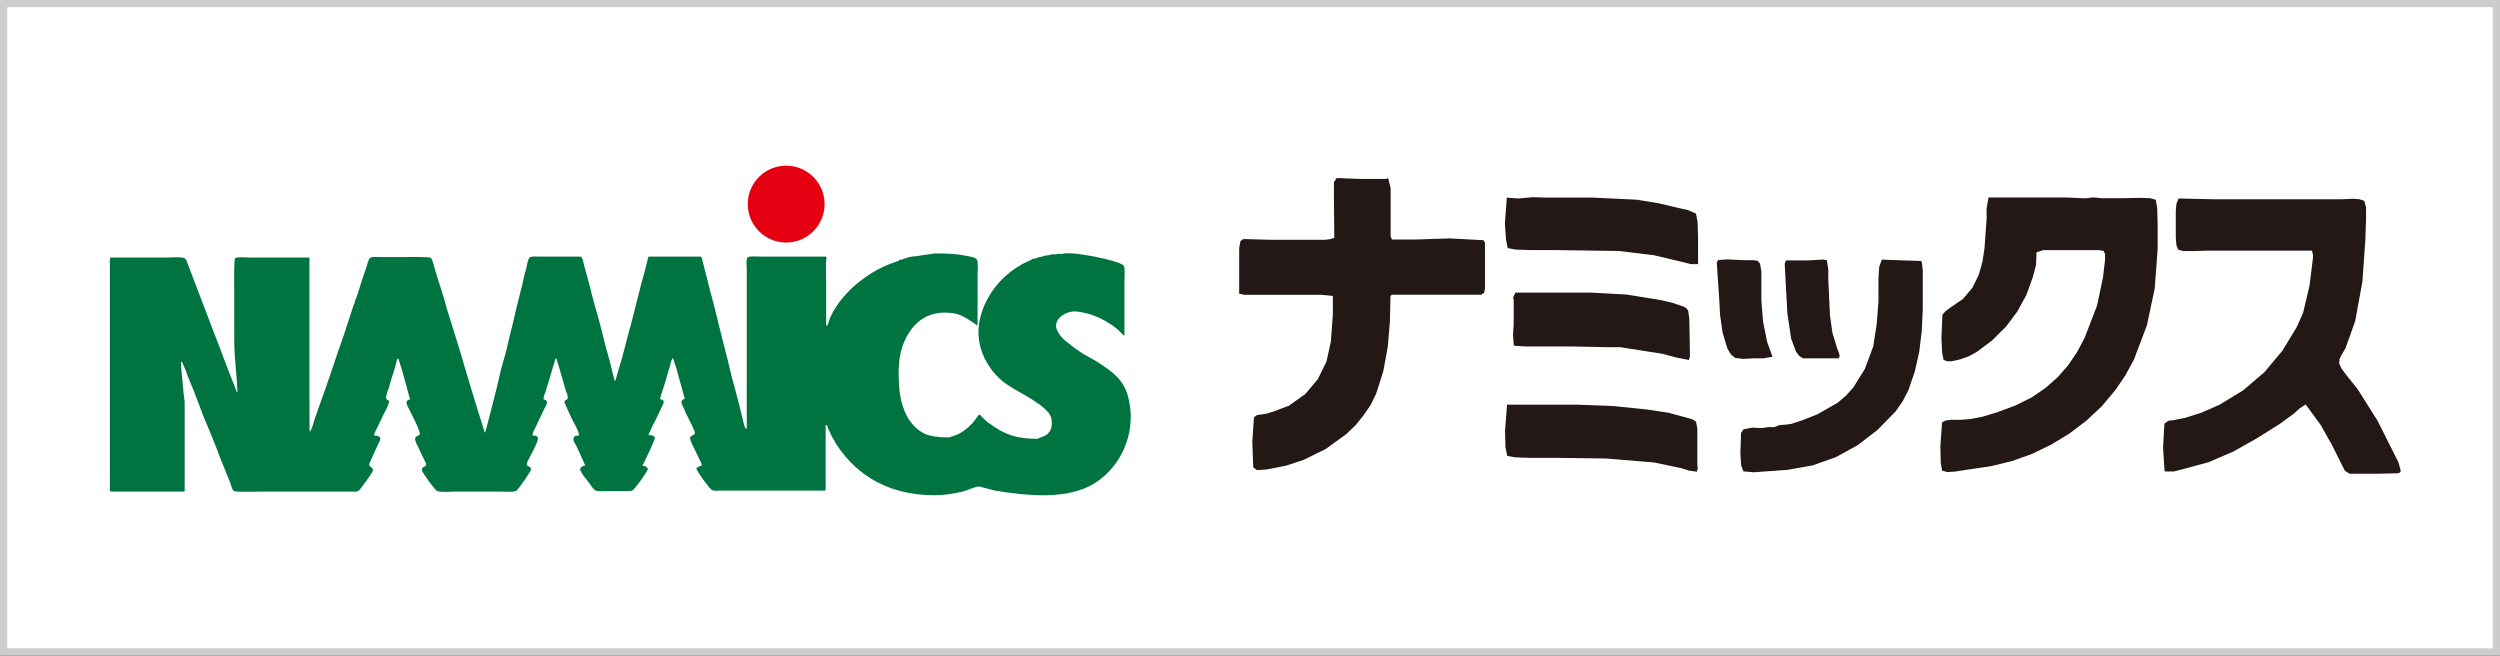 <?xml version="1.0" encoding="UTF-8"?> <svg xmlns="http://www.w3.org/2000/svg" viewBox="0 0 347 91"><rect x="0" y="0" width="347" height="91" fill="#333333" stroke="none"/><defs><style>.cls-1{fill:#fff;stroke:#ccc;stroke-miterlimit:10;}.cls-2{fill:#231815;}.cls-2,.cls-3,.cls-4{fill-rule:evenodd;}.cls-3{fill:#007440;}.cls-4{fill:#e50012;}</style></defs><g id="レイヤー_2" data-name="レイヤー 2"><g id="レイヤー_1-2" data-name="レイヤー 1"><rect class="cls-1" x="0.5" y="0.5" width="346" height="90"></rect><path class="cls-2" d="M185.53,24.71l3.36.13,3.45,0,.34-.11.34,1.38v6.23l0,.47.14.32v.12h3.18l4.87-.16,4.71.25.2.37v1.58l0,4.09,0,.65-.12.62-.43.26-.55,0-11.69,0-.18,0-.05.13H193l-.08,3.6-.3,3.51L192,51.53l-1,3.14-.76,1.55-1,1.45L188.18,59l-1.3,1.24L184,62.33l-3.08,1.51-2.51.82-2.64.51-1.32.08-.5-.38-.13-3.54.23-3.4.44-.33.6-.07.68-.11,1-.3,2.14-.81,2.25-1.61,1.76-2.08,1.2-2.45.6-2.75.28-3.74,0-2.38,0-.18-.14-.06-1.42-.14-1.53,0h-8.52l-.72,0-.53-.13H172V35.38l0-1,.18-.93.37-.26.5,0,3.18.09h7.72l.64-.08.49-.15h.12l-.05-5.8V25.29Zm23.62,2.72,1.59.12,2-.18,2.2.06,6.21,0,6.05.29,3,.49,2.84.67,1.25.28,1.11.48.22,1.14.07,2.15,0,3.73-1,0-.93-.24-4.22-1-4.77-.58-8.86-.13-3.57,0-2-.07-1.08-.21-.23-1.2L208.88,31l.27-3.59m66.79,0h10.78l2.73.12,1.11-.13,1.16.11,2.95,0,2.43-.05,1.34.05.78.22.2,1.11.06,2.11,0,3.71L299.08,40,298,45.14l-1.81,4.77L295,52.1l-1.35,2-1.93,2.3-2.14,2-2.35,1.78-2.52,1.53L282.06,63l-2.81,1-2.92.71-3,.44-1.95.3-1.07.07-.74-.18-.19-1.11L269.32,62l.24-3.38.51-.26.71-.09,1.41,0,1.25-.11.68-.11,1.13-.23,2-.61,2.48-.92L282,55.16l1.94-1.33,1.67-1.48,1.44-1.64,1.23-1.81,1.06-2,1.73-4.48.83-3.94.28-2.4,0-.83-.19-.41-.6-.12h-.65l-3.53,0-3.64,0-.9.31-.07,1.76-.44,1.67-.9,2.49L280,43.25l-1.57,2.09-1.9,1.89-2.15,1.62-1.17.63L272,49.9l-1.14.24-.6,0-.49-.18-.2-1-.1-2,.14-3.29.42-.47.84-.62,1.6-1.09,1.3-1.55.88-1.78.51-1.81.29-1.91.29-4V28.9l.26-1.47m26.46.12,4.88.11h17.61l1.69-.07.84.06.68.23.25.87,0,1.66-.1,2.93-.41,5.75-1,5.48-1.34,3.75-.59,1-.25.55-.05.57.36.76.75,1,1.45,1.8L330,58.39,332.32,63l.59,1.17.32,1.21-.14.22-.27.09-2.71.06-4,0-.65-.42-1.79-3.58L322.12,59l-1.82-2.49-.3-.36-.86.58-.78.71-1.91,1.39-3.19,2L310,62.67l-3.44,1.48-3.68,1-1.15.29-1.19,0-.1-.06-.21-3.24.19-3.34.56-.4.76-.09L303.3,58l2.26-.72,2.51-1.1,3.28-2,2.95-2.52,2.51-3,2-3.3.86-1.94.88-3.71.49-3.9,0-.52-.12-.38v-.12H306.37l-2.14.06-1.17,0-.73-.2-.24-.6L302,33l0-1.92L302,29.2l.09-.92.31-.73M239.7,36l2.5.12h1.25l.52.08.32.39.19,1.08v1.17l0,2.91.23,2.87.57,2.83.74,2.07-1.3.22h-1.42l-1.29.08-1.18-.14-.59-.5-.48-.81-.67-2.24-.35-2.47-.1-2-.34-5,0-.29.13-.16v-.11L239.7,36M253,36l.57.12.2,1.31,0,1.41.23,4.94.34,2.41.67,2.19.26.68.08.4-.12.17v.11l-5,0-.54-.38-.44-.62-.64-1.74-.52-3.48-.36-6.59,0-.41.13-.27v-.11H251l2-.11m8.18,0,3.18.12,2.25.07.14.15.13,1.15,0,1.24v4.2l-.14,3-.35,2.86-.61,2.73-.89,2.61-.8,1.54-1,1.43-2.5,2.55-2.76,2.12-3,1.65-3.25,1.15-3.51.62-4.65.33-1.43-.12-.31-.82-.12-1.64.1-2.86.32-.52,1.22-.23,1.35.06.82-.13h.89L247,59l1-.07.69-.11,1.56-.52,2-.79,2.82-1.61,1.17-1,1-1.12,1.61-2.59L260,48.09l.48-3.07.25-3.17,0-3.16.1-1.64.4-1.1M210.4,40.61l10.35,0,5,.27,4.73.76,1.63.38,1.56.53.38.21.27.34.16,1.19.08,4.77,0,.47-.13.33v.11l-1.86-.37-1.79-.49-5.9-.92-1.81,0-4.88-.1h-6.48l-1.59-.11-.12-1.48.1-1.48V41.63l-.07-.35.09-.22.23-.45m-1.25,15.56,9.91,0,4.85.18,4.67.48,3.06.46,2.92.79.49.16.41.31.18.92,0,1,0,4.09.07.41-.09.27v.23l-1.11-.14L233.44,65l-3.85-.81-6.67-.55L216,63.55l-3.64,0-2.07-.07-1.09-.21-.24-1.21-.06-2.27.28-3.65"></path><polygon class="cls-3" points="129.76 35.17 130.95 35.19 132.1 35.24 133.21 35.35 134.29 35.54 134.93 35.67 135.24 35.77 135.51 35.93 135.6 36.05 135.66 36.23 135.69 36.48 135.72 37.11 135.69 38.3 135.69 40.02 135.69 41.73 135.69 43.45 135.69 45.17 135.59 45.18 135.56 45.16 135.56 45.11 134.42 44.34 133.83 44 133.2 43.71 132.71 43.56 132.19 43.46 131.65 43.41 131.1 43.39 130.57 43.41 130.06 43.48 129.59 43.58 129.13 43.72 128.7 43.89 128.29 44.1 127.9 44.34 127.54 44.62 127.2 44.91 126.88 45.24 126.59 45.59 126.31 45.97 126.06 46.36 125.82 46.77 125.41 47.65 125.18 48.31 125 49.01 124.87 49.73 124.79 50.48 124.74 51.24 124.73 52 124.79 53.52 124.88 54.46 125.04 55.4 125.28 56.31 125.61 57.19 125.81 57.61 126.03 58.02 126.28 58.4 126.56 58.77 126.86 59.11 127.19 59.43 127.55 59.72 127.94 59.98 128.35 60.2 128.78 60.37 129.24 60.49 129.71 60.59 130.7 60.69 131.74 60.71 132.8 60.35 133.21 60.15 133.6 59.91 133.98 59.64 134.35 59.34 134.69 59.02 135.02 58.68 135.32 58.31 135.59 57.94 135.76 57.69 135.88 57.58 136 57.53 136.28 57.86 136.6 58.18 136.94 58.48 137.28 58.74 138.07 59.29 138.83 59.75 139.58 60.12 140.34 60.42 141.15 60.64 142.01 60.79 142.97 60.88 144.03 60.91 144.39 60.73 144.76 60.59 145.13 60.43 145.3 60.32 145.46 60.18 145.69 59.89 145.86 59.56 145.96 59.19 146 58.8 145.96 58.2 145.89 57.94 145.78 57.68 145.65 57.46 145.5 57.24 145.13 56.85 144.73 56.49 144.31 56.17 143.34 55.5 142.34 54.89 141.33 54.32 140.33 53.73 139.53 53.2 139.15 52.9 138.78 52.59 138.18 51.99 137.63 51.32 137.14 50.6 136.71 49.84 136.36 49.04 136.09 48.21 135.91 47.37 135.82 46.51 135.81 45.92 135.85 45.34 135.92 44.76 136.03 44.19 136.18 43.63 136.36 43.07 136.57 42.52 136.81 41.99 137.08 41.47 137.37 40.96 137.68 40.47 138.02 40 138.38 39.55 138.75 39.12 139.14 38.72 139.54 38.33 140.32 37.68 141.15 37.1 142.01 36.59 142.92 36.16 143.12 36.07 143.22 36.01 143.26 35.94 143.61 35.9 143.95 35.79 144.29 35.67 144.66 35.62 144.86 35.53 145.09 35.47 145.56 35.43 145.78 35.35 146.04 35.31 146.58 35.3 146.78 35.25 147 35.23 147.47 35.24 147.74 35.17 148.13 35.14 149.22 35.2 150.57 35.38 152.04 35.64 153.47 35.95 154.71 36.29 155.21 36.46 155.6 36.63 155.87 36.78 155.96 36.85 156 36.92 156.06 37.14 156.09 37.42 156.1 38.1 156.07 39.38 156.07 41.18 156.07 42.98 156.07 44.78 156.07 46.58 156 46.58 155.12 45.71 154.41 45.17 153.83 44.8 153.25 44.45 152.66 44.15 152.05 43.89 151.43 43.66 150.77 43.48 150.09 43.33 149.38 43.23 148.89 43.23 148.36 43.34 147.84 43.54 147.36 43.84 147.15 44.02 146.97 44.21 146.81 44.42 146.69 44.65 146.61 44.89 146.57 45.14 146.59 45.41 146.66 45.68 146.88 46.15 147.17 46.58 147.52 46.97 147.92 47.33 149.14 48.29 149.77 48.73 150.41 49.15 152.22 50.17 152.91 50.62 153.59 51.09 154.25 51.59 154.88 52.15 155.25 52.53 155.58 52.93 155.85 53.34 156.09 53.77 156.3 54.21 156.47 54.68 156.73 55.68 156.86 56.52 156.94 57.37 156.94 58.2 156.88 59.03 156.77 59.85 156.59 60.65 156.35 61.43 156.06 62.19 155.72 62.92 155.32 63.62 154.88 64.29 154.38 64.93 153.84 65.53 153.26 66.08 152.63 66.59 151.97 67.05 151.24 67.46 150.47 67.81 149.66 68.09 148.83 68.32 147.97 68.5 147.08 68.62 146.18 68.7 145.27 68.74 144.35 68.74 143.42 68.71 141.58 68.57 139.78 68.35 138.05 68.08 135.94 67.53 135.74 67.53 135.48 67.59 134.85 67.8 134.21 68.04 133.71 68.21 132.73 68.42 131.73 68.59 130.69 68.7 129.63 68.74 128.55 68.71 127.5 68.62 126.48 68.48 125.48 68.28 124.51 68.03 123.58 67.73 122.68 67.36 121.81 66.95 120.97 66.48 120.16 65.95 119.4 65.37 118.66 64.74 117.97 64.06 117.31 63.32 116.69 62.53 116.1 61.69 115.52 60.69 115.02 59.65 114.8 59.06 114.73 59.06 114.73 58.99 114.6 58.99 114.6 61.02 114.6 63.04 114.6 65.06 114.6 67.08 114.61 67.62 114.59 67.91 114.57 68 114.54 68.04 114.54 68.1 113.13 68.1 111.71 68.1 110.29 68.1 108.87 68.1 107.46 68.1 106.04 68.1 104.62 68.1 103.2 68.1 101.68 68.1 100.15 68.1 99.5 68.11 99.18 68.1 98.89 68.06 98.69 67.91 98.39 67.59 97.64 66.62 96.95 65.6 96.73 65.21 96.64 64.98 96.97 64.77 97.14 64.7 97.35 64.66 97.35 64.6 97.41 64.6 97.34 64.32 97.24 64.06 96.99 63.57 96.45 62.44 96.09 61.71 95.92 61.34 95.8 60.95 95.79 60.74 95.86 60.6 95.99 60.5 96.14 60.43 96.28 60.35 96.4 60.26 96.45 60.11 96.42 59.9 96.41 59.85 96.03 59.01 95.62 58.19 95.21 57.37 94.85 56.52 94.68 56.18 94.61 56 94.58 55.81 94.62 55.64 94.73 55.5 94.88 55.4 95.05 55.37 94.47 53.27 93.89 51.16 93.4 49.7 93.33 49.7 93.33 49.76 93.21 50 93.12 50.27 92.98 50.83 92.64 51.97 92.31 53.12 91.73 54.92 91.61 55.37 91.68 55.37 91.68 55.43 91.94 55.5 92.05 55.58 92.11 55.7 92.11 55.91 92.04 56.12 91.85 56.5 90.97 58.35 90.59 59.07 90.41 59.43 90.26 59.81 90.11 60.09 90.05 60.24 90.02 60.4 90.28 60.4 90.53 60.44 90.74 60.53 90.82 60.61 90.89 60.72 90.86 60.91 90.72 61.29 90.26 62.38 89.41 64.17 89.33 64.35 89.27 64.44 89.19 64.47 89.19 64.6 89.26 64.6 89.26 64.66 89.48 64.69 89.67 64.77 89.81 64.93 89.89 65.01 89.96 65.05 89.84 65.29 89.62 65.67 88.95 66.66 88.23 67.61 87.95 67.93 87.76 68.09 87.53 68.15 87.28 68.17 86.77 68.16 84.48 68.17 83.46 68.19 82.94 68.15 82.72 68.11 82.57 68.03 82.34 67.81 82.14 67.56 81.78 67.04 81.05 66.11 80.72 65.62 80.59 65.36 80.48 65.1 80.47 65.05 80.53 65.05 80.65 64.89 80.83 64.74 81.03 64.64 81.23 64.6 80.05 62 79.77 61.5 79.64 61.23 79.6 60.97 79.64 60.74 79.73 60.6 79.85 60.52 79.98 60.48 80.23 60.46 80.31 60.44 80.34 60.4 80.4 60.4 80.21 59.79 79.94 59.21 79.35 58.09 78.47 56.14 78.36 55.88 78.33 55.74 78.34 55.7 78.37 55.68 78.47 55.58 78.59 55.51 78.7 55.43 78.78 55.33 78.81 55.19 78.8 55.04 78.73 54.72 78.51 54.15 78.02 52.43 77.52 50.72 77.22 49.76 77.09 49.76 77.09 49.82 76.67 51.21 76.23 52.7 75.78 54.2 75.56 54.8 75.47 55.11 75.44 55.43 75.61 55.47 75.75 55.53 75.86 55.64 75.92 55.8 75.9 56.02 75.81 56.24 75.6 56.65 74.93 58.04 74.27 59.43 74.04 59.92 73.94 60.18 73.91 60.46 74.14 60.46 74.36 60.49 74.54 60.58 74.61 60.65 74.66 60.74 74.67 60.86 74.65 61.02 74.52 61.42 74.31 61.91 74.06 62.44 73.52 63.48 73.3 63.91 73.17 64.22 73.13 64.43 73.15 64.57 73.23 64.66 73.34 64.72 73.58 64.85 73.67 64.96 73.72 65.12 73.65 65.31 73.45 65.66 72.83 66.61 72.14 67.57 71.69 68.11 71.63 68.15 71.45 68.2 71.19 68.24 70.51 68.26 69.26 68.23 67.78 68.23 66.3 68.23 64.82 68.23 63.34 68.23 62 68.27 61.31 68.26 60.73 68.19 60.55 68.06 60.26 67.75 59.53 66.81 58.85 65.82 58.63 65.45 58.55 65.23 58.58 65.05 58.66 64.93 58.77 64.84 58.9 64.77 59.02 64.69 59.11 64.6 59.14 64.48 59.11 64.3 58.02 62.01 57.77 61.49 57.67 61.23 57.61 60.95 57.63 60.77 57.71 60.64 57.84 60.56 57.98 60.49 58.12 60.42 58.23 60.33 58.28 60.2 58.25 60.01 57.95 59.19 57.58 58.39 56.8 56.82 56.56 56.36 56.46 56.11 56.42 55.87 56.47 55.71 56.58 55.56 56.74 55.47 56.91 55.43 56.37 53.45 55.83 51.48 55.31 49.82 55.12 49.82 54.89 50.79 54.6 51.73 54.3 52.67 54.03 53.63 53.91 54 53.77 54.38 53.65 54.77 53.59 55.18 53.62 55.34 53.72 55.48 53.87 55.58 54.04 55.62 53.91 56.12 53.71 56.61 53.23 57.54 52.38 59.31 52.1 59.87 51.98 60.16 51.94 60.46 52.22 60.47 52.48 60.53 52.59 60.58 52.69 60.66 52.75 60.77 52.78 60.91 52.77 61.07 52.41 61.81 51.24 64.4 51.24 64.54 51.3 64.66 51.39 64.75 51.5 64.84 51.61 64.93 51.71 65.03 51.76 65.17 51.75 65.35 51.74 65.39 51.42 65.93 50.79 66.83 50.13 67.71 49.88 68.01 49.73 68.15 49.52 68.22 49.26 68.24 48.75 68.23 46.46 68.23 43.97 68.23 41.49 68.23 39.01 68.23 36.52 68.23 34.36 68.26 33.11 68.24 32.68 68.2 32.45 68.14 32.36 68.05 32.28 67.93 32.16 67.63 31.97 67.04 31.31 65.41 30.65 63.78 30.07 62.25 29.46 60.73 28.84 59.21 28.21 57.71 27.56 55.99 26.91 54.28 26 52.09 25.83 51.54 25.25 50.21 25.19 50.21 25.19 50.27 25.12 50.27 25.15 51.01 25.21 51.75 25.36 53.2 25.48 54.59 25.63 55.75 25.63 57.77 25.63 59.79 25.63 61.81 25.63 63.84 25.63 65.81 25.63 67.78 25.64 68.01 25.63 68.12 25.6 68.15 25.57 68.17 25.57 68.23 23.28 68.23 20.98 68.23 18.69 68.23 16.4 68.23 15.79 68.24 15.46 68.22 15.36 68.2 15.31 68.17 15.25 68.17 15.25 66.62 15.25 65.08 15.25 63.53 15.25 61.99 15.25 60.44 15.25 58.9 15.25 57.35 15.25 55.81 15.25 54.27 15.25 52.72 15.25 51.18 15.25 49.63 15.25 48.09 15.25 46.55 15.25 45 15.25 43.45 15.25 41.73 15.25 40.02 15.25 38.3 15.25 36.58 15.24 36.14 15.26 35.91 15.28 35.84 15.31 35.81 15.31 35.75 17.26 35.75 19.2 35.75 21.14 35.75 23.09 35.75 24.4 35.71 25.11 35.73 25.39 35.77 25.59 35.82 25.69 35.89 25.77 35.98 25.89 36.19 26.62 38.1 27.35 40.02 28.06 41.87 28.77 43.73 29.48 45.61 30.21 47.49 30.93 49.38 31.64 51.28 32.58 53.64 32.83 54.35 32.89 54.35 32.89 54.41 32.96 54.41 32.87 52.77 32.73 51.15 32.6 49.53 32.52 47.91 32.51 46.02 32.51 44.12 32.51 42.23 32.51 40.34 32.5 37.9 32.54 36.5 32.57 36.03 32.63 35.84 32.81 35.77 33.05 35.73 33.66 35.71 34.8 35.75 36.84 35.75 38.88 35.75 40.92 35.75 42.95 35.75 42.95 38.04 42.95 40.34 42.95 42.63 42.95 44.92 42.95 47.21 42.95 49.51 42.95 51.8 42.95 54.09 42.96 56.7 42.96 59.31 42.95 59.61 42.97 59.76 42.99 59.8 43.02 59.82 43.02 59.89 43.08 59.89 43.08 59.82 43.27 59.43 43.42 59.02 43.67 58.17 44.32 56.33 45.2 53.87 46.04 51.4 46.88 48.92 47.74 46.45 48.41 44.41 49.07 42.37 49.07 42.31 49.13 42.31 49.13 42.21 49.14 42.19 49.2 42.18 49.23 41.93 49.33 41.63 49.55 41.09 50.16 39.14 50.48 38.18 50.82 37.23 51.03 36.49 51.16 36.12 51.23 35.96 51.32 35.84 51.38 35.78 51.41 35.77 51.7 35.68 52.05 35.66 52.77 35.68 54.33 35.68 55.88 35.68 58 35.67 59.22 35.7 59.63 35.74 59.83 35.8 60 36.15 60.17 36.65 60.43 37.59 61.25 40.22 61.66 41.54 62.03 42.87 62.54 44.51 63.05 46.14 63.8 48.56 64.52 51 65.24 53.43 65.98 55.86 66.63 57.94 67.28 60.01 67.35 60.01 67.91 57.91 68.45 55.8 68.98 53.69 69.48 51.56 69.73 50.58 70.01 49.61 70.28 48.64 70.51 47.65 70.74 46.64 71 45.63 71.25 44.63 71.47 43.64 71.49 43.58 71.55 43.58 71.55 43.52 71.49 43.52 71.99 41.51 72.49 39.5 72.87 37.84 72.99 37.48 73.04 37.29 73.04 37.24 73.02 37.21 73.02 37.15 73.08 37.15 73.08 37.09 73.14 37.09 73.14 37.02 73.08 37.02 73.25 36.31 73.37 35.94 73.45 35.8 73.53 35.72 73.65 35.66 73.81 35.63 74.21 35.6 74.99 35.62 77.35 35.62 79.7 35.62 80.27 35.61 80.59 35.63 80.69 35.65 80.72 35.68 80.86 35.99 80.96 36.33 81.12 37.02 81.5 38.37 81.87 39.76 82.17 40.97 82.49 42.16 83.17 44.55 83.62 46.32 84.06 48.09 84.59 49.96 85.06 51.86 85.31 52.82 85.44 52.82 85.65 52 85.89 51.19 86.14 50.38 86.37 49.56 87.02 47.07 87.69 44.59 88.31 42.14 88.93 39.69 89.42 37.89 89.89 36.07 89.93 35.84 89.96 35.73 90.02 35.68 90.02 35.62 91.66 35.62 93.3 35.62 94.94 35.62 96.58 35.62 97.02 35.61 97.25 35.63 97.32 35.65 97.35 35.68 97.44 35.92 97.51 36.18 97.63 36.69 98.08 38.44 98.52 40.19 98.99 41.94 99.43 43.69 99.86 45.45 100.3 47.2 100.98 49.87 101.63 52.56 102.01 53.91 102.55 56 103.06 58.04 103.22 58.74 103.31 59.09 103.45 59.41 103.5 59.48 103.59 59.51 103.59 59.44 103.65 59.44 103.65 57.31 103.65 55.17 103.65 53.04 103.65 50.91 103.65 48.77 103.65 46.64 103.65 44.51 103.65 42.37 103.65 39.85 103.65 37.34 103.61 36.5 103.64 36.08 103.67 35.9 103.74 35.74 103.81 35.69 104 35.63 104.23 35.6 104.77 35.59 105.82 35.62 107.39 35.62 108.97 35.62 110.55 35.62 112.12 35.62 114.48 35.62 114.61 35.61 114.65 35.63 114.67 35.68 114.73 35.68 114.65 36.51 114.64 37.38 114.67 39.12 114.67 40.64 114.67 42.15 114.67 43.66 114.67 45.17 114.86 45.17 115.08 44.48 115.37 43.79 115.72 43.11 116.14 42.45 116.59 41.81 117.1 41.19 117.64 40.59 118.22 40.01 118.83 39.47 119.47 38.95 120.12 38.48 120.78 38.03 121.45 37.62 122.12 37.26 122.79 36.94 123.44 36.67 124.65 36.22 124.85 36.1 124.95 36.03 125.05 36 125.17 36.06 125.22 36.05 125.24 36 125.69 35.84 126.16 35.7 126.65 35.6 127.15 35.56 127.6 35.49 127.98 35.43 128.36 35.37 128.93 35.3 129.76 35.17"></polygon><path class="cls-4" d="M114.45,28.28A5.33,5.33,0,1,1,109.12,23a5.33,5.33,0,0,1,5.33,5.33"></path></g></g></svg> 